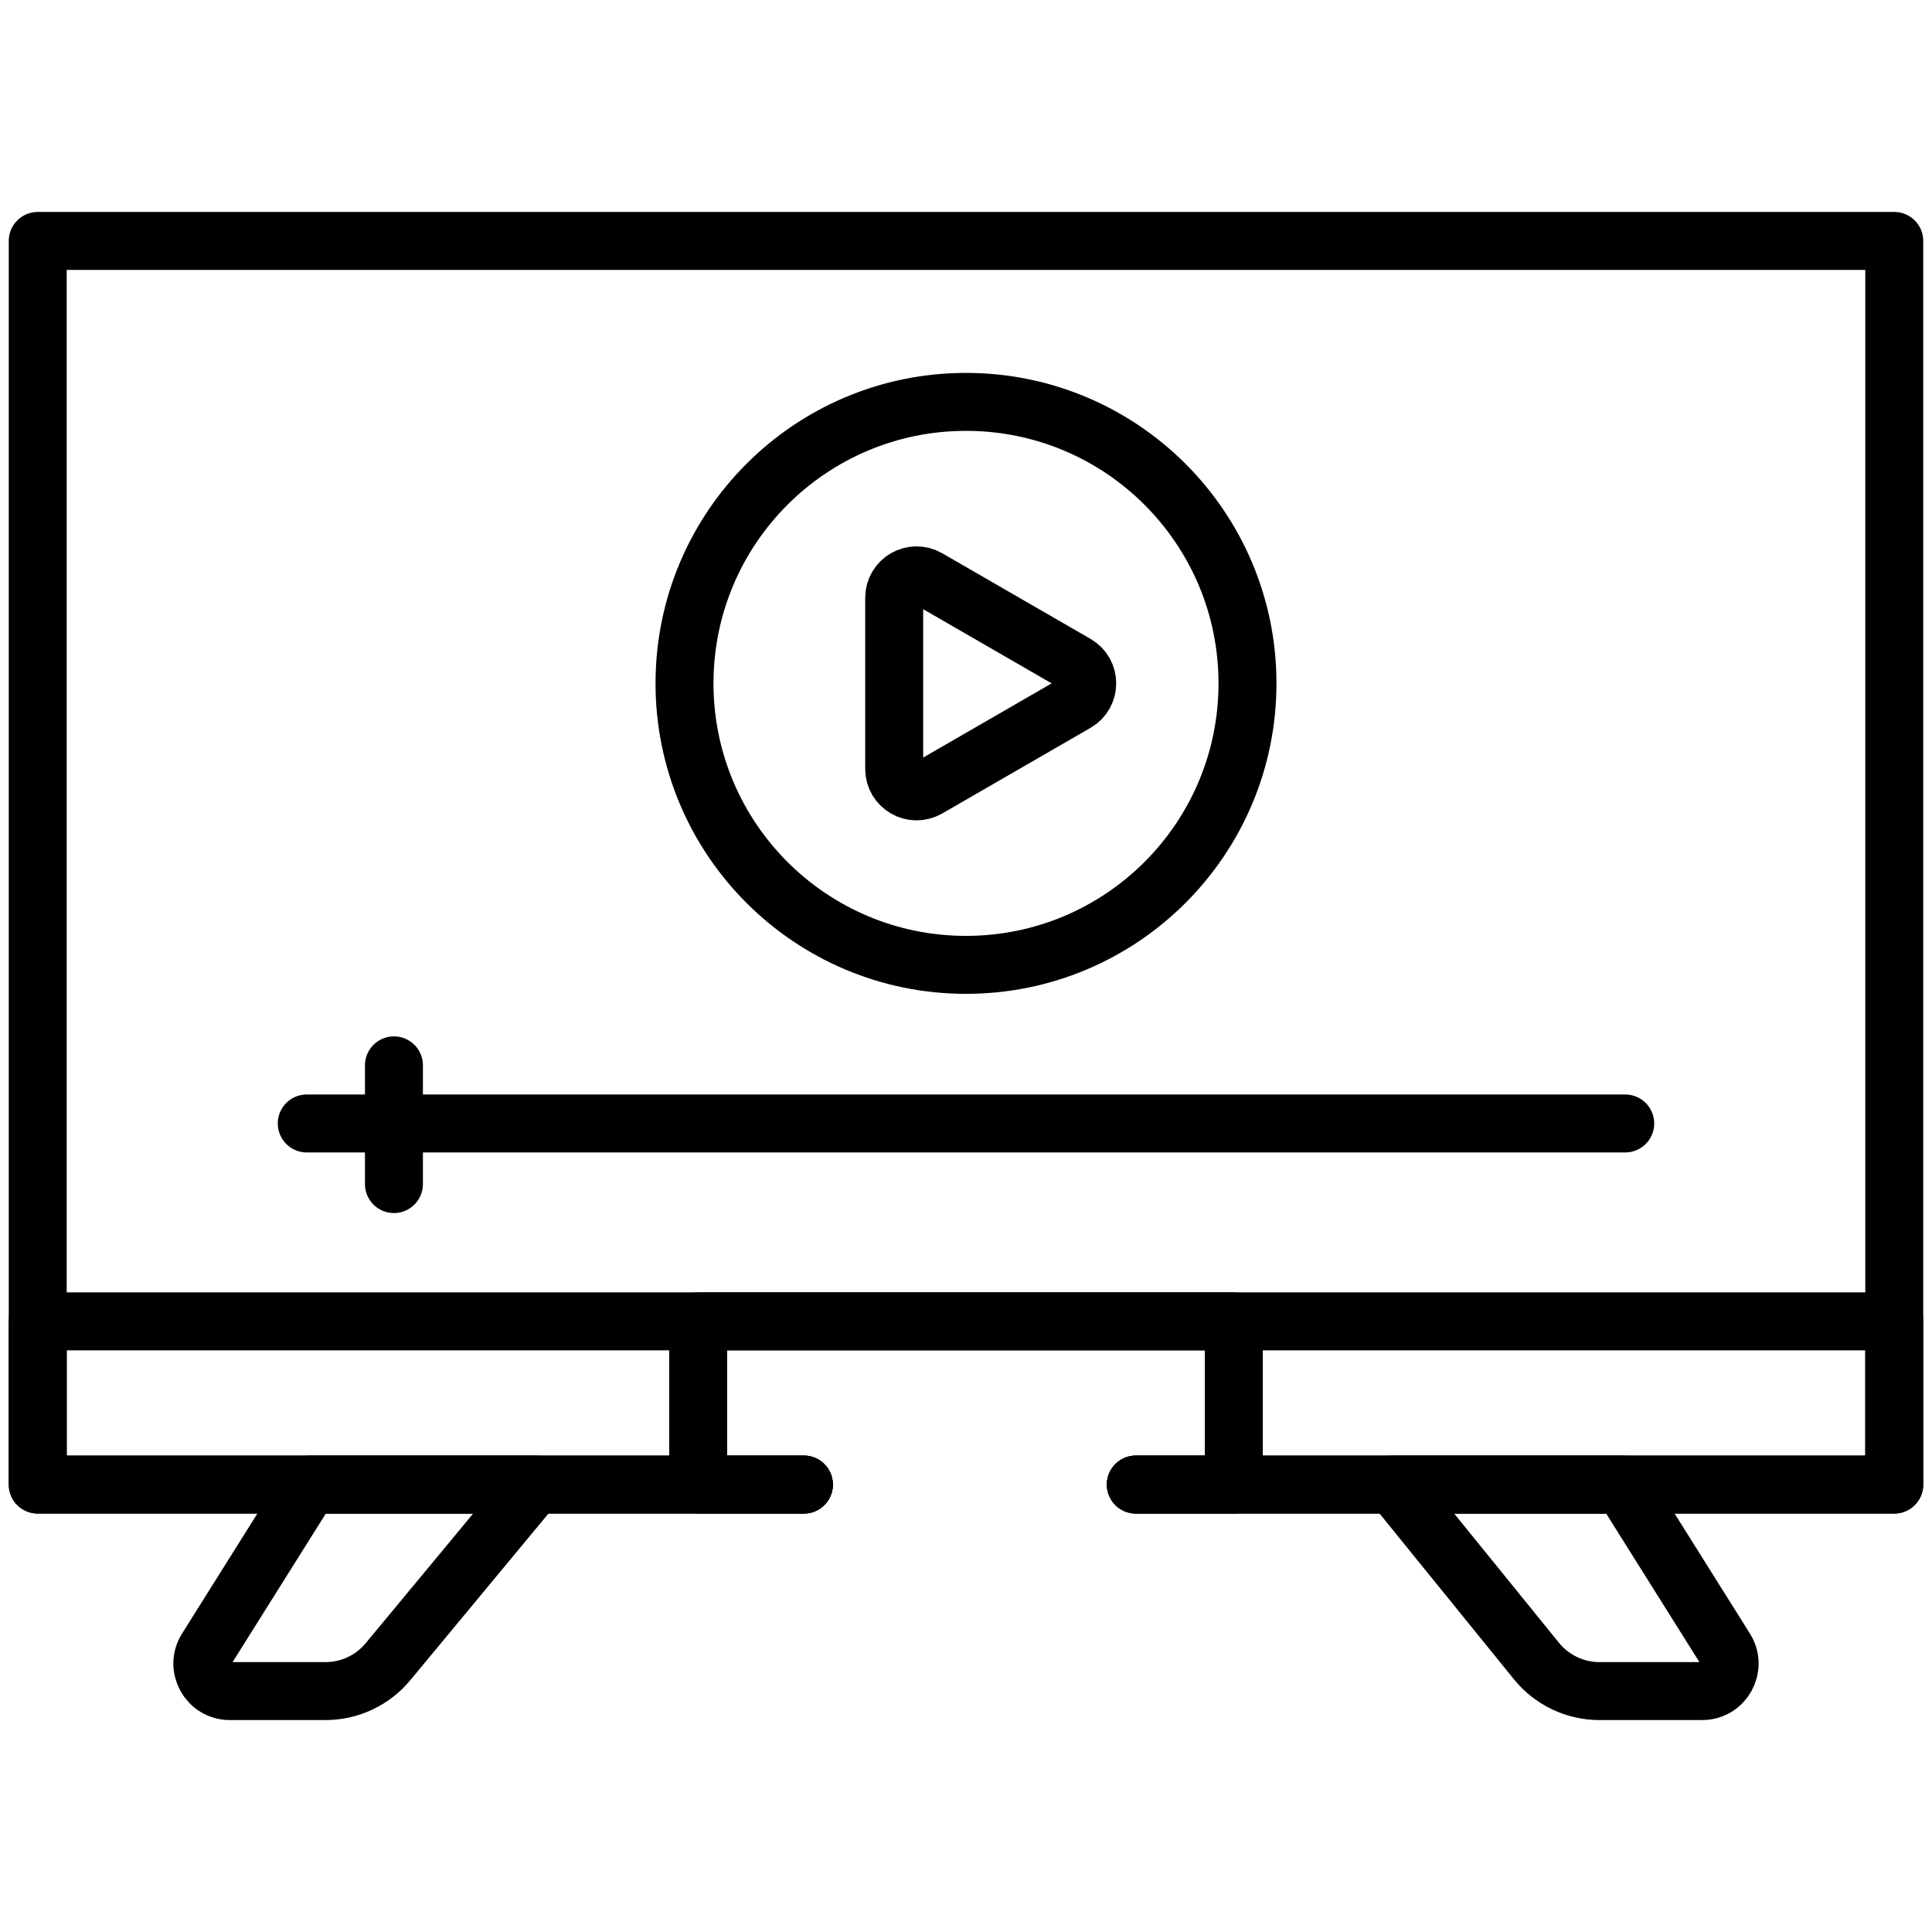 <?xml version="1.0" encoding="UTF-8"?>
<svg xmlns="http://www.w3.org/2000/svg" width="200" height="200" viewBox="0 0 200 200" fill="none">
  <g clip-path="url(#clip0_706_492)">
    <mask id="mask0_706_492" style="mask-type:luminance" maskUnits="userSpaceOnUse" x="0" y="0" width="200" height="200">
      <path d="M196.999 197V3.001H3V197H196.999Z" fill="white" stroke="white" stroke-width="6"></path>
    </mask>
    <g mask="url(#mask0_706_492)">
      <path d="M117.583 153.682H196.093V24.942H3.906V153.682H83.219" stroke="black" stroke-width="6" stroke-miterlimit="10" stroke-linecap="round" stroke-linejoin="round"></path>
      <path d="M117.583 153.682H196.093V136.788H3.906V153.682H83.219" stroke="black" stroke-width="6" stroke-miterlimit="10" stroke-linecap="round" stroke-linejoin="round"></path>
      <path d="M32.071 153.682L21.385 170.706C20.197 172.599 21.557 175.06 23.793 175.06H33.701C34.934 175.06 36.152 174.788 37.269 174.263C38.385 173.738 39.372 172.974 40.159 172.025L55.368 153.682H32.071Z" stroke="black" stroke-width="6" stroke-miterlimit="10" stroke-linecap="round" stroke-linejoin="round"></path>
      <path d="M167.928 153.682L178.614 170.706C179.802 172.599 178.442 175.06 176.207 175.06H165.573C164.324 175.06 163.091 174.781 161.964 174.243C160.836 173.706 159.843 172.924 159.057 171.954L144.24 153.682H167.928Z" stroke="black" stroke-width="6" stroke-miterlimit="10" stroke-linecap="round" stroke-linejoin="round"></path>
      <path d="M117.583 153.682H127.725V136.788H72.275V153.682H83.219" stroke="black" stroke-width="6" stroke-miterlimit="10" stroke-linecap="round" stroke-linejoin="round"></path>
      <path d="M31.756 116.301H168.243" stroke="black" stroke-width="6" stroke-miterlimit="10" stroke-linecap="round" stroke-linejoin="round"></path>
      <path d="M40.78 122.574V110.285" stroke="black" stroke-width="6" stroke-miterlimit="10" stroke-linecap="round" stroke-linejoin="round"></path>
      <path d="M129.139 70.743C129.139 86.836 116.093 99.882 100 99.882C83.906 99.882 70.86 86.836 70.86 70.743C70.86 54.649 83.906 41.603 100 41.603C116.093 41.603 129.139 54.649 129.139 70.743Z" stroke="black" stroke-width="6" stroke-miterlimit="10" stroke-linecap="round" stroke-linejoin="round"></path>
      <path d="M111.392 68.736L96.042 59.874C94.497 58.981 92.566 60.096 92.566 61.88L92.566 79.605C92.566 81.388 94.497 82.503 96.042 81.611L111.392 72.749C112.936 71.857 112.936 69.627 111.392 68.736Z" stroke="black" stroke-width="6" stroke-miterlimit="10" stroke-linecap="round" stroke-linejoin="round"></path>
    </g>
  </g>
  <defs>
    <clipPath id="clip0_706_492">
      <rect width="200" height="200" fill="white"></rect>
    </clipPath>
  </defs>
</svg>
